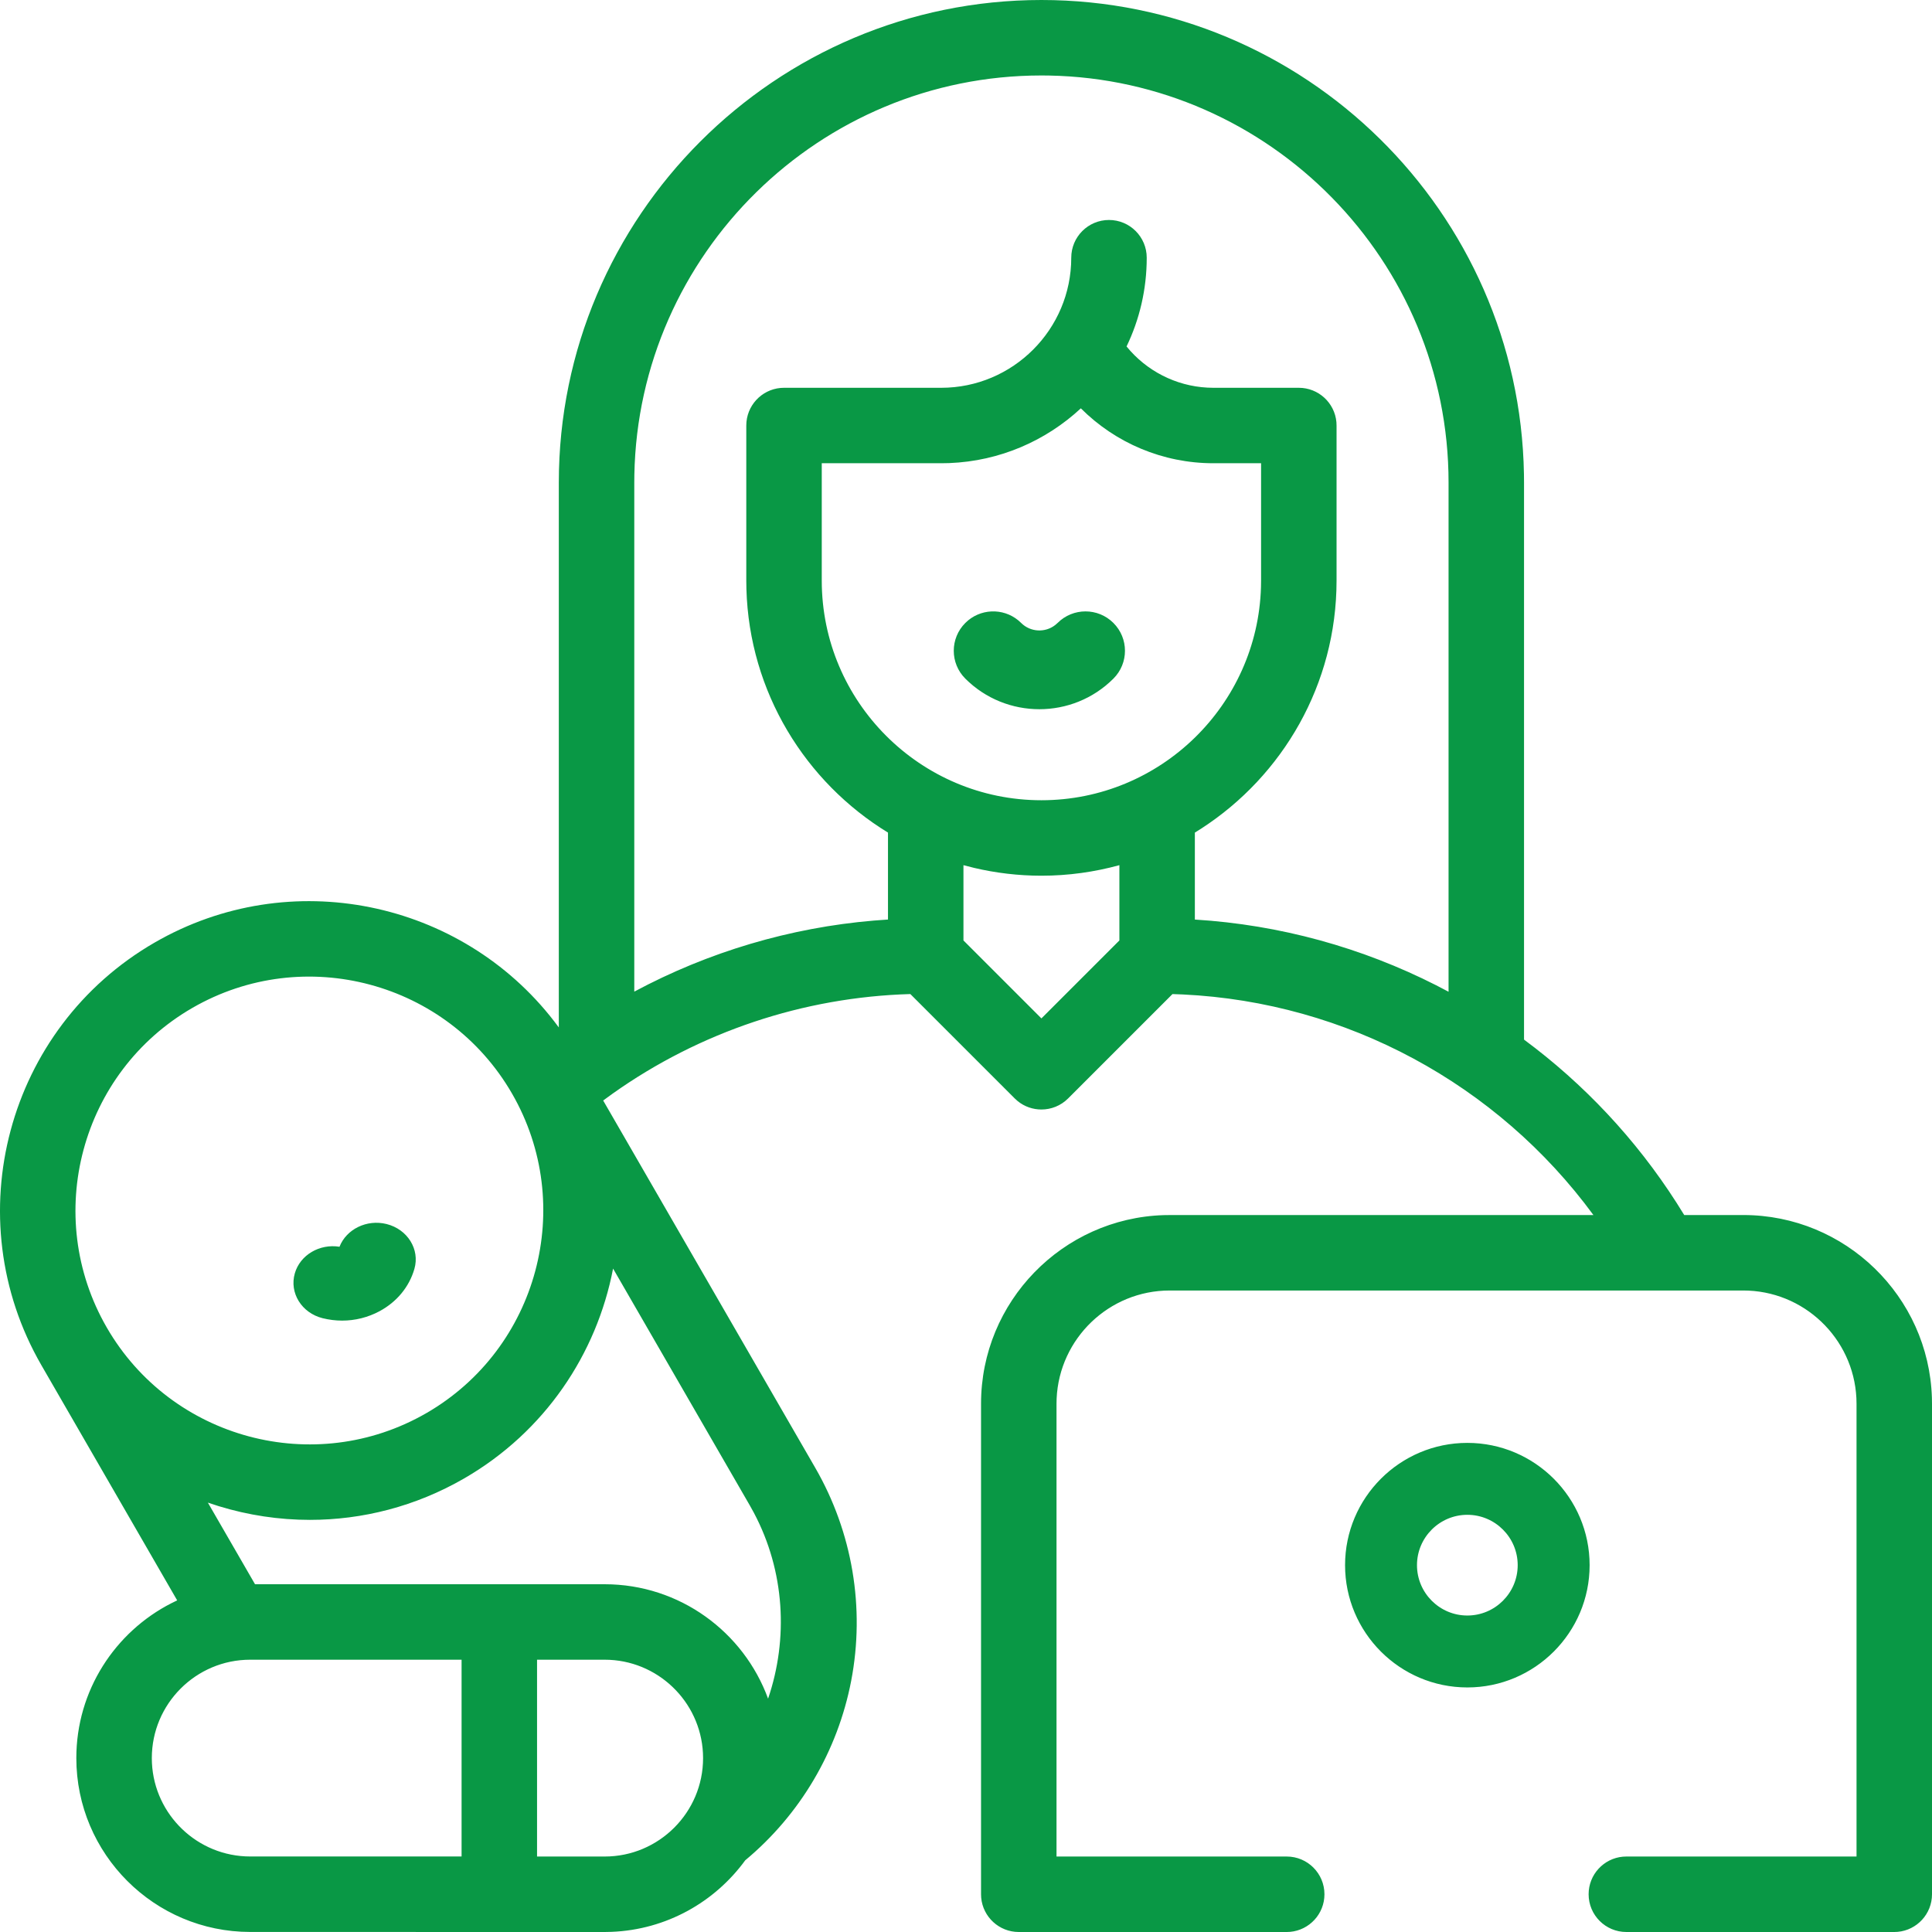 <?xml version="1.0" encoding="UTF-8"?>
<svg width="79px" height="79px" viewBox="0 0 79 79" version="1.1" xmlns="http://www.w3.org/2000/svg" xmlns:xlink="http://www.w3.org/1999/xlink">
    <title>mama-bebe</title>
    <g id="ui" stroke="none" stroke-width="1" fill="none" fill-rule="evenodd">
        <g id="5.2-Derechos-y-Deberes-del-Paciente" transform="translate(-837, -1166)" fill="#099845" fill-rule="nonzero">
            <g id="mama-bebe" transform="translate(837, 1166)">
                <path d="M42.584,0 C53.351,0 62.131,8.667 62.315,19.39 L62.318,19.733 L62.318,42.51 C64.757,44.316 66.882,46.567 68.559,49.188 L68.868,49.683 L71.285,49.683 C75.457,49.683 78.867,53.013 78.996,57.154 L79,57.398 L79,77.457 C79,78.262 78.384,78.923 77.597,78.994 L77.457,79 L66.502,79 C65.65,79 64.959,78.309 64.959,77.457 C64.959,76.652 65.575,75.991 66.361,75.92 L66.502,75.914 L75.914,75.914 L75.914,57.398 C75.914,54.917 73.951,52.885 71.496,52.774 L71.285,52.769 L47.83,52.769 C45.349,52.769 43.317,54.732 43.206,57.187 L43.201,57.398 L43.201,75.914 L52.614,75.914 C53.466,75.914 54.157,76.605 54.157,77.457 C54.157,78.262 53.54,78.923 52.754,78.994 L52.614,79 L41.658,79 C40.853,79 40.192,78.384 40.121,77.597 L40.115,77.457 L40.115,57.398 C40.115,53.226 43.444,49.817 47.586,49.687 L47.83,49.684 L65.156,49.684 C61.225,44.327 55.057,40.984 48.371,40.664 L47.943,40.648 L43.675,44.916 C43.374,45.217 42.979,45.368 42.584,45.368 C42.238,45.368 41.893,45.253 41.61,45.022 L41.493,44.916 L37.224,40.647 C32.85,40.772 28.608,42.196 25.056,44.715 L24.664,45 L33.336,60.019 C34.857,62.653 35.378,65.747 34.805,68.73 C34.251,71.609 32.715,74.205 30.473,76.068 C29.231,77.772 27.252,78.906 25.007,78.994 L24.725,79 L10.231,78.998 C6.31,78.998 3.121,75.809 3.121,71.889 C3.121,69.128 4.705,66.73 7.012,65.554 L7.245,65.44 L1.693,55.824 C-1.796,49.782 0.282,42.029 6.324,38.541 C11.867,35.34 18.85,36.826 22.659,41.759 L22.85,42.012 L22.85,19.733 C22.85,8.852 31.703,0 42.584,0 Z M24.725,67.866 L21.96,67.866 L21.96,75.914 L24.725,75.914 C26.944,75.914 28.749,74.109 28.749,71.89 C28.749,69.739 27.052,67.976 24.926,67.871 L24.725,67.866 Z M18.874,67.866 L10.231,67.866 C8.012,67.866 6.208,69.671 6.208,71.889 C6.208,74.04 7.905,75.802 10.03,75.907 L10.231,75.912 L18.874,75.912 L18.874,67.866 Z M25.069,51.873 C24.4,55.358 22.284,58.546 18.977,60.455 C16.989,61.602 14.817,62.148 12.672,62.148 C11.406,62.148 10.151,61.957 8.949,61.589 L8.5,61.443 L10.428,64.78 L24.725,64.78 C27.792,64.78 30.411,66.732 31.407,69.459 C32.242,67.01 32.093,64.245 30.827,61.859 L30.663,61.562 L25.069,51.873 Z M60,59 C62.757,59 65,61.243 65,64 C65,66.757 62.757,69 60,69 C57.243,69 55,66.757 55,64 C55,61.243 57.243,59 60,59 Z M60,61.941 C58.865,61.941 57.941,62.865 57.941,64 C57.941,65.135 58.865,66.059 60,66.059 C61.135,66.059 62.059,65.135 62.059,64 C62.059,62.865 61.135,61.941 60,61.941 Z M20.936,44.715 C18.298,40.147 12.436,38.576 7.867,41.213 C3.299,43.85 1.728,49.713 4.365,54.281 C7.003,58.849 12.865,60.42 17.434,57.783 C22.002,55.145 23.573,49.283 20.936,44.715 Z M13.882,50.98 C14.165,50.261 14.997,49.849 15.807,50.051 C16.665,50.266 17.175,51.087 16.945,51.885 C16.733,52.621 16.226,53.236 15.517,53.617 C15.045,53.87 14.521,54 13.991,54 C13.724,54 13.457,53.967 13.193,53.902 C12.335,53.688 11.825,52.867 12.055,52.068 C12.272,51.314 13.07,50.849 13.882,50.98 Z M45.772,35.377 C44.755,35.656 43.687,35.808 42.584,35.808 C41.638,35.808 40.718,35.696 39.835,35.489 L39.396,35.377 L39.396,38.455 L42.584,41.643 L45.772,38.455 L45.772,35.377 Z M42.584,3.086 C33.511,3.086 26.11,10.381 25.939,19.413 L25.936,19.733 L25.936,40.548 C28.96,38.927 32.298,37.932 35.736,37.642 L36.31,37.6 L36.31,34.045 C32.93,31.979 30.639,28.298 30.521,24.083 L30.516,23.74 L30.516,17.4 C30.516,16.595 31.132,15.934 31.919,15.863 L32.059,15.857 L38.485,15.857 C41.418,15.857 43.804,13.471 43.804,10.538 C43.804,9.686 44.495,8.995 45.347,8.995 C46.199,8.995 46.89,9.686 46.89,10.538 C46.89,11.837 46.594,13.068 46.065,14.167 C46.874,15.161 48.071,15.781 49.368,15.85 L49.612,15.857 L53.109,15.857 C53.914,15.857 54.575,16.473 54.646,17.259 L54.652,17.4 L54.652,23.74 C54.652,27.983 52.45,31.721 49.13,33.874 L48.858,34.045 L48.858,37.601 C52.341,37.815 55.694,38.748 58.729,40.29 L59.232,40.553 L59.232,19.733 C59.232,10.66 51.936,3.26 42.903,3.089 L42.584,3.086 Z M44.196,16.697 C42.77,18.02 40.888,18.856 38.814,18.936 L38.485,18.942 L33.602,18.942 L33.602,23.74 C33.602,28.692 37.631,32.722 42.584,32.722 C47.448,32.722 51.422,28.835 51.562,24.004 L51.566,23.74 L51.566,18.942 L49.612,18.942 C47.552,18.942 45.612,18.114 44.196,16.697 Z M39.473,25.472 C40.066,24.88 41.005,24.845 41.639,25.367 L41.754,25.472 C42.134,25.851 42.733,25.88 43.146,25.559 L43.246,25.472 C43.876,24.843 44.897,24.843 45.527,25.472 C46.158,26.101 46.158,27.121 45.527,27.75 C44.693,28.583 43.596,29 42.5,29 C41.404,29 40.307,28.583 39.473,27.75 C38.842,27.121 38.842,26.101 39.473,25.472 Z" id="Shape"></path>
            </g>
        </g>
    </g>
</svg>